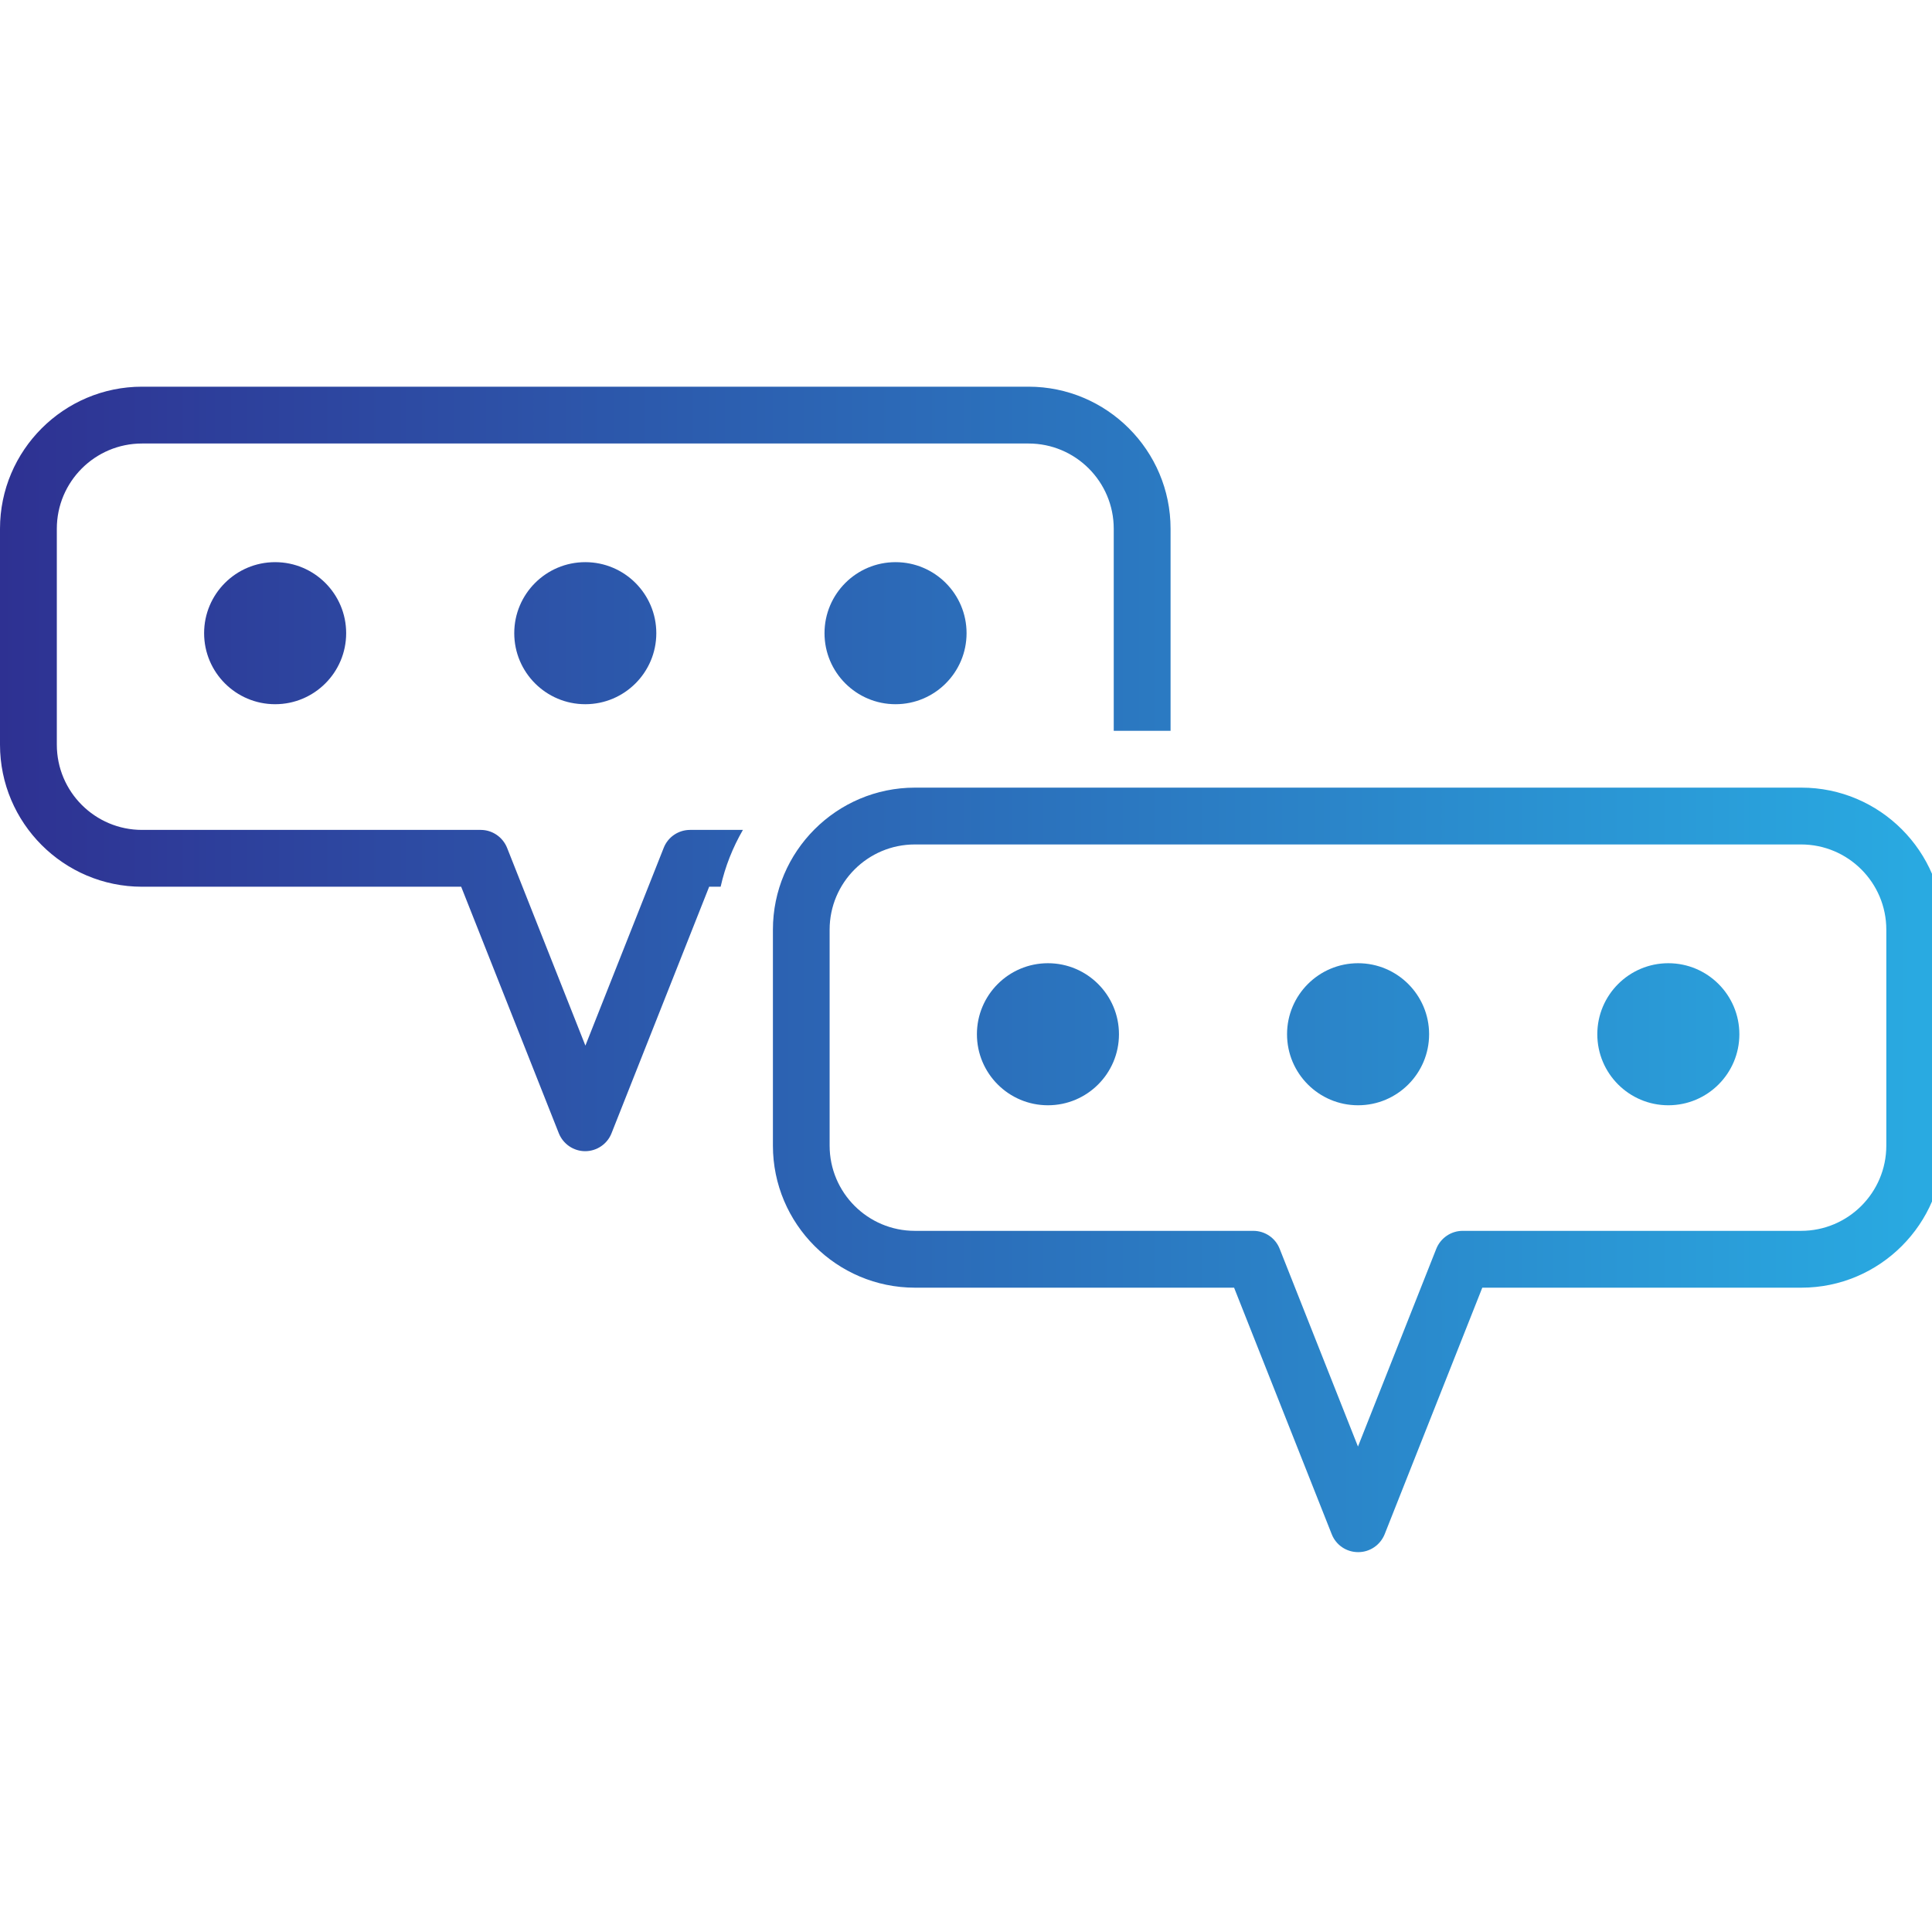 <?xml version="1.0" encoding="UTF-8"?><svg id="_レイヤー_1" xmlns="http://www.w3.org/2000/svg" xmlns:xlink="http://www.w3.org/1999/xlink" viewBox="0 0 136 136"><defs><style>.cls-1{fill:none;}.cls-1,.cls-2{stroke-width:0px;}.cls-2{fill:url(#_新規グラデーションスウォッチ_3);}</style><linearGradient id="_新規グラデーションスウォッチ_3" x1="0" y1="51.27" x2="171" y2="51.27" gradientUnits="userSpaceOnUse"><stop offset="0" stop-color="#2e3192"/><stop offset="1" stop-color="#29abe2"/></linearGradient><symbol id="_新規シンボル_2" viewBox="0 0 171 102.55"><path class="cls-2" d="M119.5,102.55c-1.03,0-1.95-.63-2.32-1.58l-8.59-21.69h-28.08c-6.89,0-12.5-5.61-12.5-12.5v-19c0-6.89,5.61-12.5,12.5-12.5h78c6.89,0,12.5,5.61,12.5,12.5v19c0,6.89-5.61,12.5-12.5,12.5h-28.08l-8.59,21.69c-.38.95-1.3,1.58-2.32,1.58ZM80.5,40.28c-4.14,0-7.5,3.36-7.5,7.5v19c0,4.14,3.36,7.5,7.5,7.5h29.78c1.03,0,1.95.63,2.32,1.58l6.89,17.4,6.89-17.4c.38-.95,1.3-1.58,2.32-1.58h29.78c4.14,0,7.5-3.36,7.5-7.5v-19c0-4.14-3.36-7.5-7.5-7.5h-78ZM92.21,50.73c-3.45,0-6.25,2.8-6.25,6.25s2.8,6.25,6.25,6.25,6.25-2.8,6.25-6.25-2.8-6.25-6.25-6.25ZM119.5,50.73c-3.45,0-6.25,2.8-6.25,6.25s2.8,6.25,6.25,6.25,6.25-2.8,6.25-6.25-2.8-6.25-6.25-6.25ZM146.8,50.73c-3.45,0-6.25,2.8-6.25,6.25s2.8,6.25,6.25,6.25,6.25-2.8,6.25-6.25-2.8-6.25-6.25-6.25ZM78.8,15.44c-3.45,0-6.25,2.8-6.25,6.25s2.8,6.25,6.25,6.25,6.25-2.8,6.25-6.25-2.8-6.25-6.25-6.25ZM65.39,39h-4.67c-1.03,0-1.95.63-2.32,1.58l-6.89,17.4-6.89-17.4c-.38-.95-1.3-1.58-2.32-1.58H12.5c-4.14,0-7.5-3.36-7.5-7.5V12.5c0-4.14,3.36-7.5,7.5-7.5h78c4.14,0,7.5,3.36,7.5,7.5v17.78h5V12.5c0-6.89-5.61-12.5-12.5-12.5H12.5C5.61,0,0,5.61,0,12.5v19c0,6.89,5.61,12.5,12.5,12.5h28.08l8.59,21.69c.38.95,1.3,1.58,2.32,1.58s1.95-.63,2.32-1.58l8.59-21.69h1.01c.4-1.79,1.07-3.46,1.96-5ZM45.25,21.69c0,3.45,2.8,6.25,6.25,6.25s6.25-2.8,6.25-6.25-2.8-6.25-6.25-6.25-6.25,2.8-6.25,6.25ZM17.96,21.69c0,3.45,2.8,6.25,6.25,6.25s6.25-2.8,6.25-6.25-2.8-6.25-6.25-6.25-6.25,2.8-6.25,6.25Z"/></symbol></defs><rect class="cls-1" width="136" height="136"/><use width="171" height="102.55" transform="translate(0 27.22) scale(.8)" xlink:href="#_新規シンボル_2"/></svg>